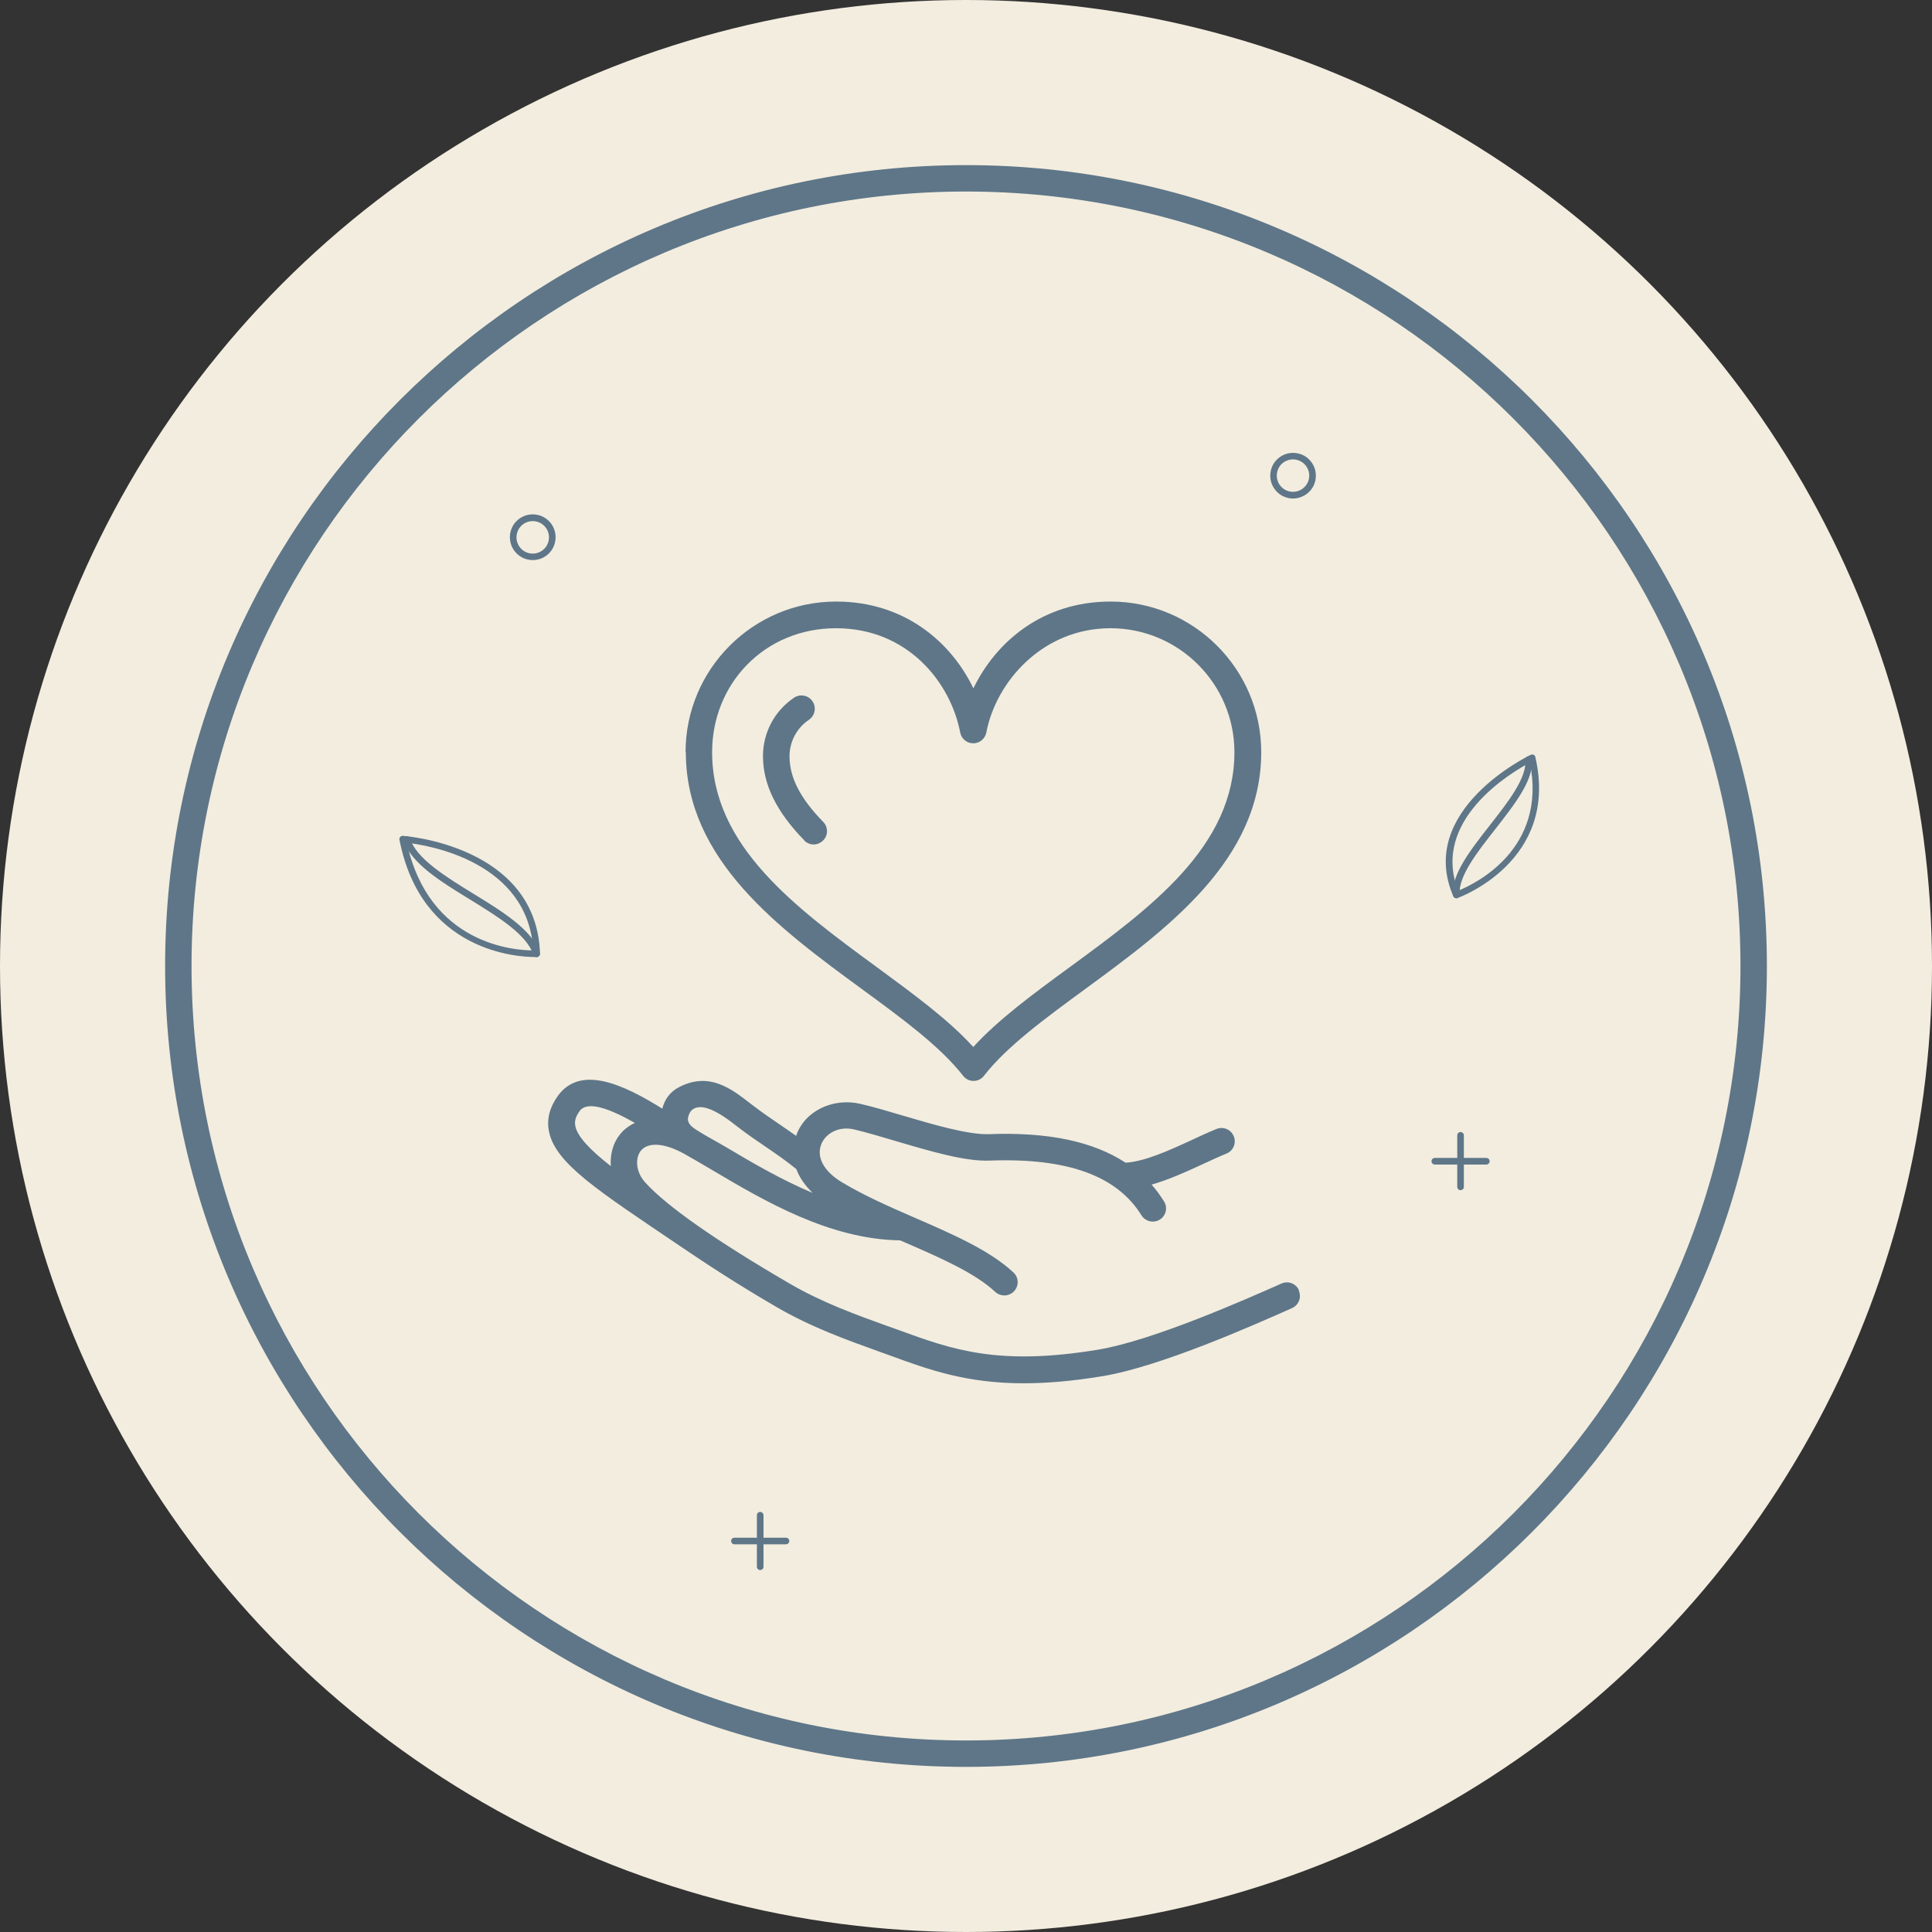 <?xml version="1.0" encoding="UTF-8"?> <svg xmlns="http://www.w3.org/2000/svg" id="Calque_2" data-name="Calque 2" viewBox="0 0 146.26 146.26"><rect x="0" y="0" width="146.26" height="146.26" fill="#333333" stroke="none"/><defs><style> .cls-1 { fill: #5e7688; } .cls-2 { fill: #f3eddf; } </style></defs><g id="Calque_25" data-name="Calque 25"><g><g><circle class="cls-2" cx="73.13" cy="73.13" r="73.13"></circle><g><path class="cls-1" d="M73.13,133.26c-33.16,0-60.13-26.98-60.13-60.13S39.97,13,73.13,13s60.13,26.98,60.13,60.13-26.98,60.13-60.13,60.13ZM73.13,14c-32.61,0-59.13,26.53-59.13,59.13s26.53,59.13,59.13,59.13,59.13-26.53,59.13-59.13S105.74,14,73.13,14Z"></path><path class="cls-1" d="M73.13,133.76c-33.43,0-60.63-27.2-60.63-60.63S39.7,12.5,73.13,12.5s60.63,27.2,60.63,60.63-27.2,60.63-60.63,60.63ZM13.5,73.13c0,32.88,26.75,59.63,59.63,59.63s59.63-26.75,59.63-59.63c0,32.88-26.75,59.63-59.63,59.63S13.5,106.01,13.5,73.13ZM73.13,14.5c-32.33,0-58.63,26.3-58.63,58.63s26.3,58.63,58.63,58.63,58.63-26.3,58.63-58.63S105.46,14.5,73.13,14.5Z"></path></g></g><g><path class="cls-1" d="M40.33,42.4c-.95,0-1.73-.77-1.73-1.73s.77-1.73,1.73-1.73,1.73.77,1.73,1.73-.77,1.73-1.73,1.73ZM40.33,39.45c-.68,0-1.23.55-1.23,1.23s.55,1.23,1.23,1.23,1.23-.55,1.23-1.23-.55-1.23-1.23-1.23Z"></path><g><path class="cls-1" d="M110.57,90.1c-.14,0-.25-.11-.25-.25v-3.9c0-.14.11-.25.25-.25s.25.11.25.25v3.9c0,.14-.11.25-.25.25Z"></path><path class="cls-1" d="M112.52,88.16h-3.9c-.14,0-.25-.11-.25-.25s.11-.25.25-.25h3.9c.14,0,.25.11.25.25s-.11.25-.25.25Z"></path></g><g><path class="cls-1" d="M57.55,118.86c-.14,0-.25-.11-.25-.25v-3.9c0-.14.11-.25.25-.25s.25.11.25.25v3.9c0,.14-.11.25-.25.25Z"></path><path class="cls-1" d="M59.5,116.91h-3.9c-.14,0-.25-.11-.25-.25s.11-.25.25-.25h3.9c.14,0,.25.11.25.25s-.11.25-.25.25Z"></path></g><path class="cls-1" d="M97.89,37.74c-.18,0-.37-.03-.54-.09-.44-.14-.79-.45-1-.86h0c-.21-.41-.24-.88-.1-1.32.14-.44.45-.79.86-1,.41-.21.88-.24,1.32-.1.44.14.79.45,1,.86.21.41.24.88.1,1.32-.14.44-.45.79-.86,1-.24.12-.51.19-.77.19ZM96.79,36.56c.3.6,1.04.85,1.65.54.6-.3.85-1.04.54-1.65-.15-.29-.4-.51-.71-.61-.31-.1-.64-.08-.94.07s-.51.4-.61.71c-.1.31-.08.64.07.94h0Z"></path><g><path class="cls-1" d="M40.47,72.45c-1.21,0-8.57-.36-10.23-8.88-.01-.08,0-.15.06-.21.05-.06.11-.09.2-.08.1,0,10.14.72,10.38,8.92,0,.13-.1.25-.24.26,0,0-.07,0-.17,0ZM30.8,63.8c1.68,7.73,8.19,8.15,9.57,8.15-.37-6.71-7.89-7.96-9.57-8.15Z"></path><path class="cls-1" d="M40.62,72.45c-.1,0-.2-.07-.24-.17-.51-1.55-2.7-2.89-4.81-4.19-2.19-1.34-4.45-2.73-5.02-4.46-.04-.13.03-.27.16-.32.13-.04.27.03.32.16.51,1.55,2.7,2.89,4.81,4.19,2.19,1.34,4.45,2.73,5.02,4.46.04.13-.03.27-.16.32-.03,0-.05.01-.08.01Z"></path></g><g><path class="cls-1" d="M110.25,68c-.1,0-.19-.06-.23-.15-2.83-6.55,5.78-10.67,5.87-10.71.07-.03.15-.03.21,0,.07.03.12.09.13.17,1.83,7.92-5.83,10.65-5.9,10.68-.03,0-.05.01-.08.01ZM115.82,57.73c-1.41.75-7.52,4.36-5.43,9.7,1.21-.49,6.76-3.1,5.43-9.7Z"></path><path class="cls-1" d="M110.25,68c-.13,0-.24-.1-.25-.23-.13-1.57,1.29-3.38,2.79-5.3,1.38-1.76,2.8-3.57,2.69-4.95-.01-.14.09-.26.23-.27.13-.02.26.09.27.23.13,1.57-1.29,3.38-2.79,5.3-1.38,1.76-2.8,3.57-2.69,4.95.01.14-.09.26-.23.27,0,0-.01,0-.02,0Z"></path></g></g><path class="cls-1" d="M98.34,97.68c-.22-.51-.82-.74-1.33-.51-2.66,1.18-9.72,4.31-13.85,5-7.59,1.26-11.07,0-15.1-1.47l-.87-.31c-2.31-.83-4.92-1.77-7.38-3.2-5.56-3.23-9.36-5.89-10.97-7.68-.74-.82-.75-1.86-.33-2.39.54-.68,1.79-.6,3.27.22.68.38,1.42.81,2.19,1.27,3.94,2.33,8.84,5.21,14.17,5.29.12.05.23.1.35.15,2.74,1.19,5.32,2.32,6.85,3.75.2.18.44.27.69.27.27,0,.54-.11.74-.32.38-.41.36-1.04-.05-1.42-1.78-1.66-4.52-2.86-7.42-4.12-1.91-.83-3.89-1.7-5.55-2.7-1.39-.83-1.97-1.92-1.57-2.9.31-.77,1.28-1.4,2.51-1.1.92.22,1.98.53,3.08.86,2.61.77,5.31,1.58,7.19,1.49,5.84-.21,9.59,1.14,11.45,4.14.29.47.91.62,1.39.33.47-.29.62-.91.32-1.38-.28-.45-.59-.88-.94-1.27,1.26-.36,2.54-.93,3.81-1.52.65-.3,1.27-.59,1.86-.83.52-.21.76-.8.55-1.31-.21-.52-.8-.76-1.31-.55-.62.25-1.27.55-1.95.87-1.65.76-3.5,1.6-4.93,1.68-2.46-1.61-5.87-2.33-10.33-2.16-1.56.06-4.21-.72-6.55-1.41-1.14-.34-2.23-.66-3.18-.88-2.06-.49-4.25.52-4.88,2.42-.39-.28-.79-.55-1.18-.82-.63-.43-1.27-.86-1.9-1.34l-.37-.28c-1.47-1.14-3.13-2.43-5.41-1.25-.67.34-1.1.93-1.27,1.63-2.85-1.77-6.15-3.37-7.9-.98-.62.86-.86,1.75-.69,2.66.46,2.47,3.76,4.54,9.81,8.64,1.97,1.34,4.42,2.95,7.43,4.7,2.61,1.52,5.32,2.49,7.71,3.35l.86.31c2.95,1.08,5.78,2.11,10.14,2.11,1.72,0,3.68-.16,5.98-.54,4.38-.73,11.36-3.83,14.33-5.15.51-.23.74-.82.51-1.33ZM52.35,84.06c.61-.56,1.72-.14,3.25,1.06l.38.29c.66.5,1.32.96,1.99,1.41.82.56,1.59,1.09,2.32,1.69.22.61.63,1.22,1.23,1.8-2.35-.99-4.56-2.28-6.51-3.44-.79-.47-1.57-.87-2.24-1.3-.35-.22-.73-.5-.69-.9.03-.27.18-.53.28-.62ZM43.55,85.22c-.04-.24-.05-.59.33-1.11.62-.85,2.44-.09,4.18.9-.58.27-.95.64-1.12.86-.54.67-.76,1.53-.7,2.41-1.51-1.18-2.54-2.23-2.69-3.05ZM60.89,63.62c-2.11-2.16-3.13-4.24-3.13-6.38,0-1.78.88-3.43,2.35-4.42.46-.31,1.09-.19,1.4.27.31.46.19,1.09-.27,1.4-.92.62-1.47,1.65-1.47,2.76,0,1.61.81,3.19,2.55,4.97.39.4.38,1.04-.02,1.42-.2.19-.45.29-.7.29s-.52-.1-.72-.3ZM51.9,56.94c0-6.28,5.11-11.4,11.4-11.4,5.15,0,8.69,3.04,10.39,6.57,1.71-3.53,5.24-6.57,10.39-6.57,6.28,0,11.4,5.11,11.4,11.4,0,8.16-7.08,13.35-13.32,17.93-3.06,2.24-5.95,4.36-7.67,6.57-.19.25-.48.39-.79.39s-.6-.14-.79-.39c-1.73-2.22-4.61-4.33-7.67-6.57-6.25-4.58-13.32-9.76-13.32-17.93ZM53.91,56.94c0,7.14,6.36,11.8,12.5,16.3,2.76,2.03,5.39,3.95,7.27,6.02,1.89-2.07,4.51-4,7.27-6.02,6.15-4.5,12.5-9.16,12.5-16.3,0-5.17-4.21-9.38-9.38-9.38s-8.68,4.09-9.4,7.89c-.09.47-.5.82-.99.82s-.9-.34-.99-.82c-.73-3.8-3.98-7.89-9.4-7.89s-9.38,4.21-9.38,9.38Z"></path></g></g></svg> 